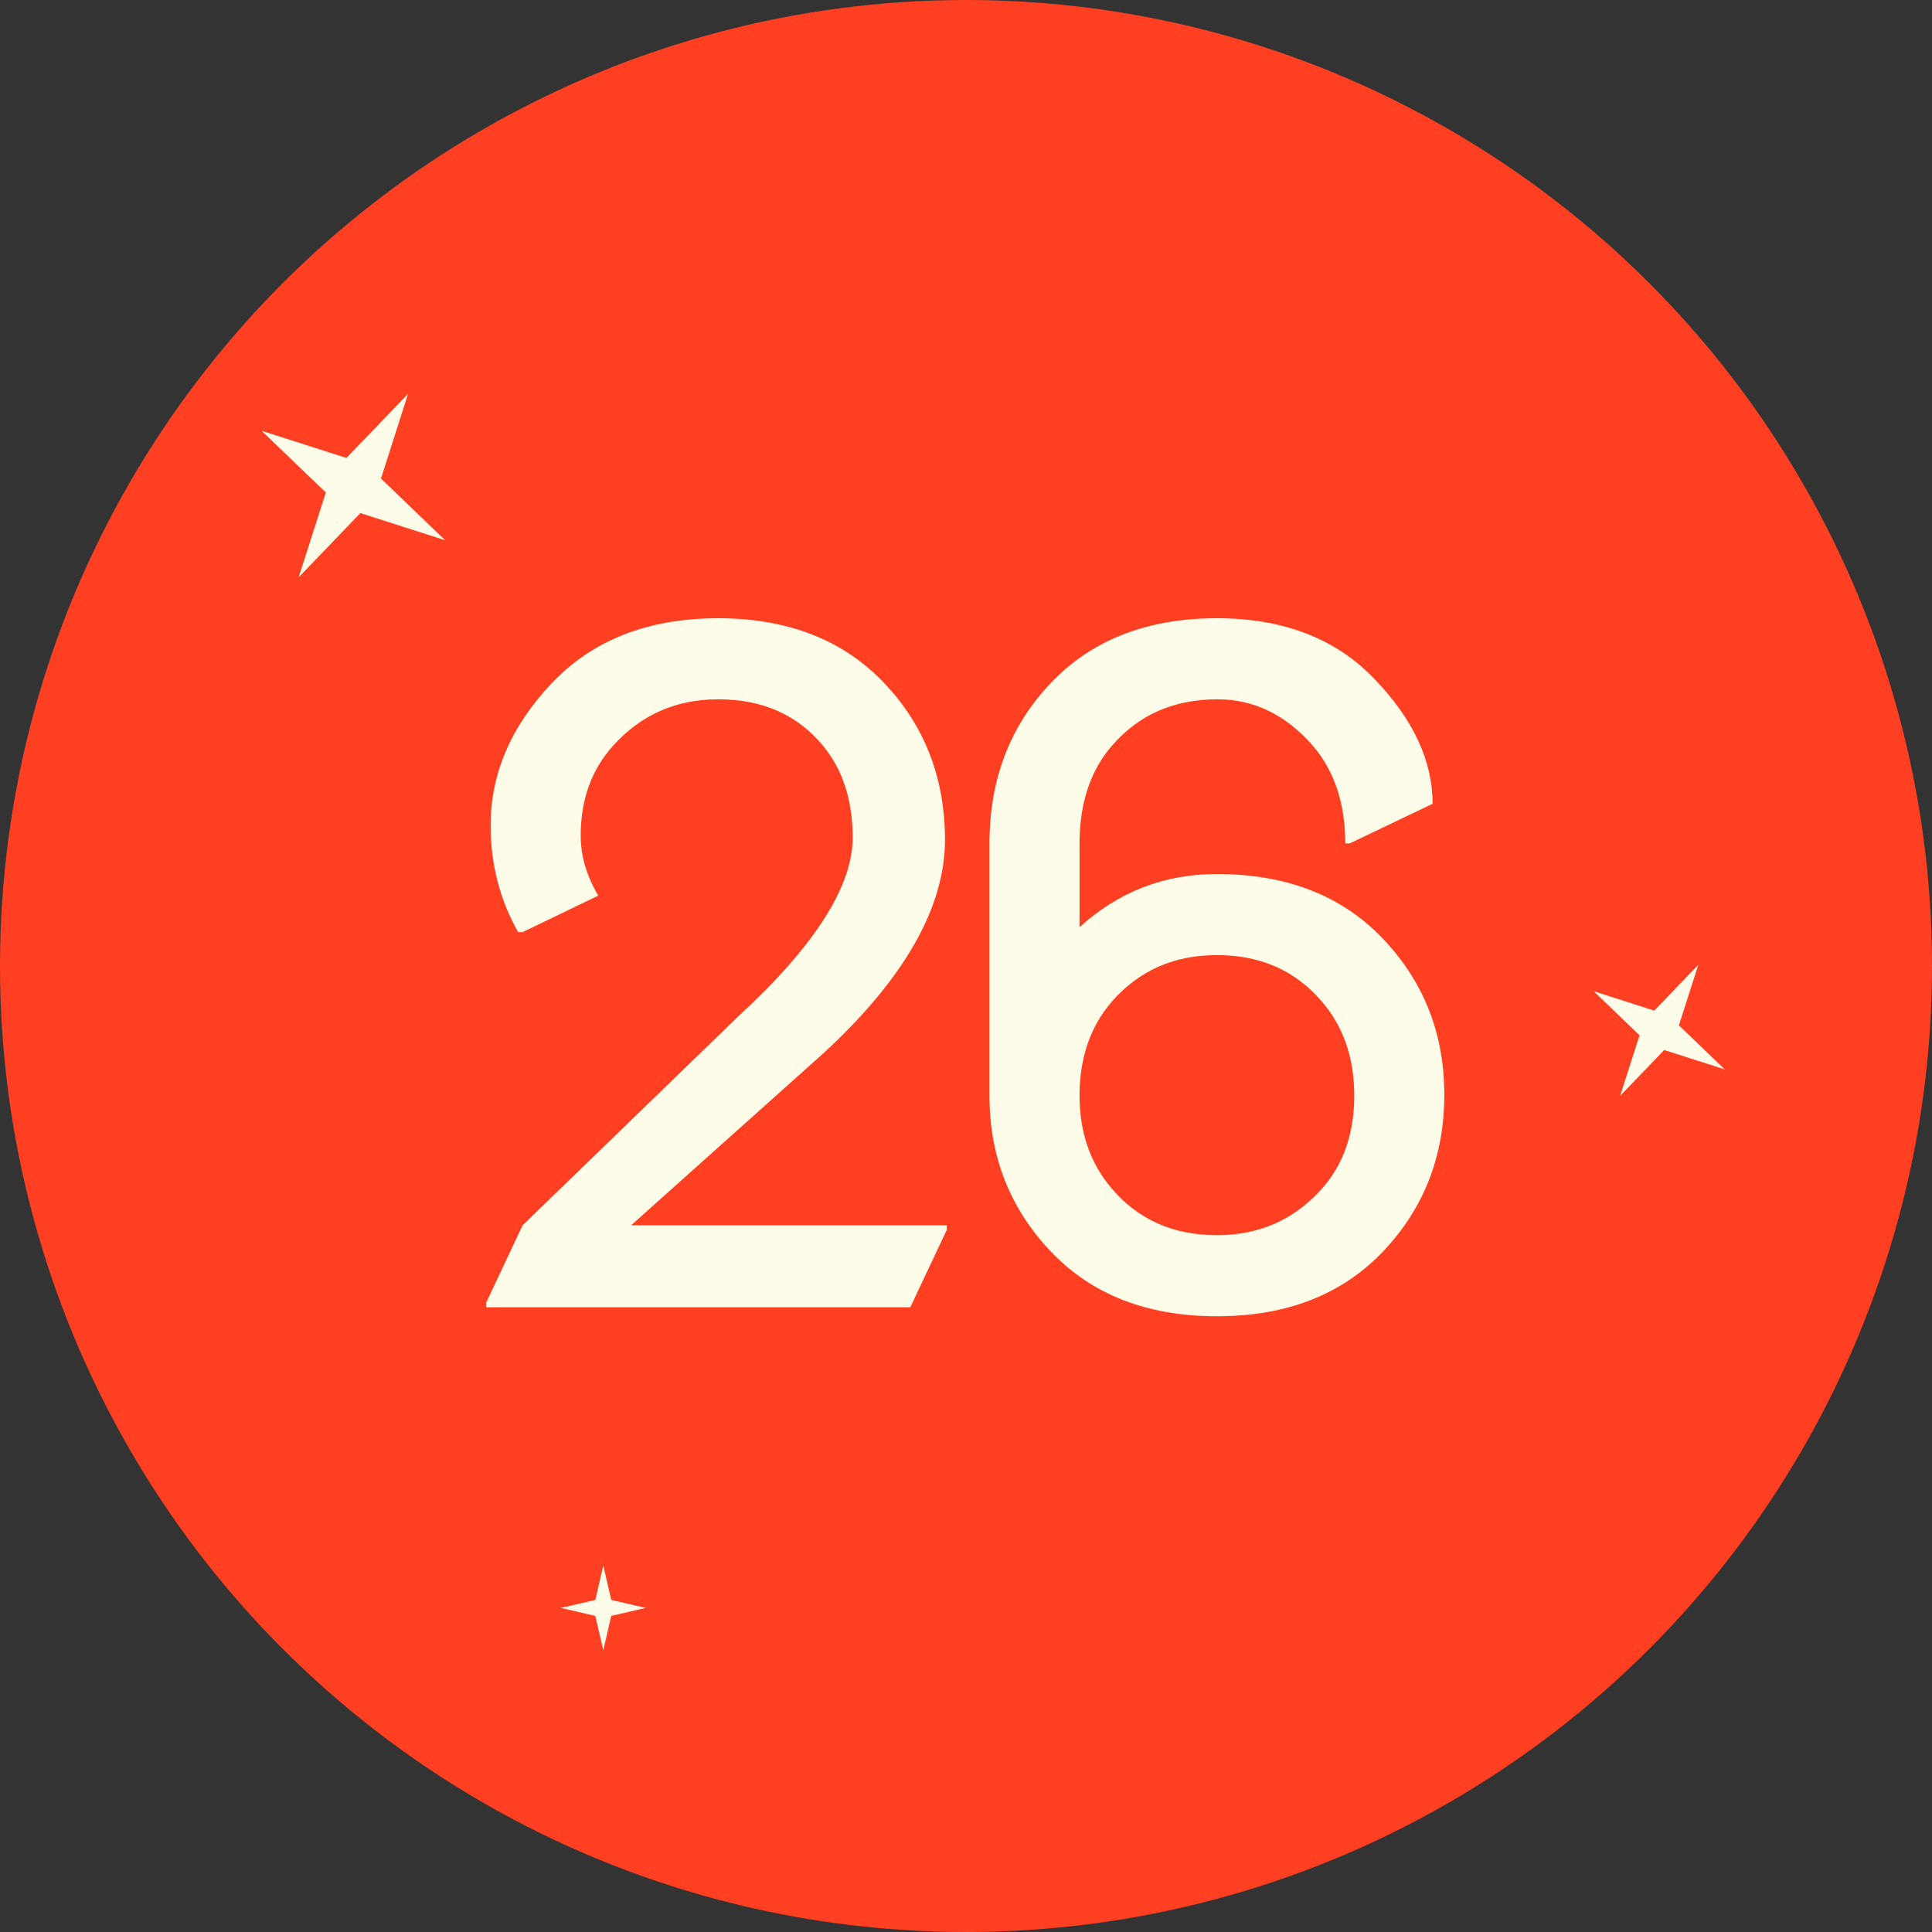 <?xml version="1.0" encoding="UTF-8"?> <svg xmlns="http://www.w3.org/2000/svg" width="775" height="775" viewBox="0 0 775 775" fill="none"><rect x="0" y="0" width="775" height="775" fill="#333333" stroke="none"/><circle cx="387.5" cy="387.5" r="387.5" fill="#FE3F22"></circle><path d="M195 524.387V522.581L209.632 491.51L296.161 407.69C326.751 379.51 342.045 355.604 342.045 335.974C342.045 321.041 338.071 308.757 330.123 299.123C319.886 286.718 305.856 280.516 288.032 280.516C271.172 280.516 257.142 286.718 245.942 299.123C237.271 308.757 232.935 320.8 232.935 335.252C232.935 343.32 235.284 351.329 239.981 359.277L209.632 373.91H207.826C200.48 360.903 196.806 346.632 196.806 331.097C196.806 310.383 204.935 291.415 221.194 274.194C237.692 256.731 259.972 248 288.032 248C316.092 248 338.372 256.731 354.871 274.194C371.009 291.295 379.077 312.249 379.077 337.058C378.957 364.155 362.699 392.637 330.303 422.503L253.168 491.51H379.8V493.316L365.168 524.387H195Z" fill="#FDFCE8"></path><path d="M574.673 322.426L541.434 338.323H539.628C539.628 322.305 535.292 309.239 526.621 299.123C515.782 286.718 503.017 280.516 488.324 280.516C470.862 280.516 456.772 286.718 446.053 299.123C437.382 309.118 433.047 322.185 433.047 338.323V371.923C448.703 357.712 467.068 350.606 488.144 350.606C516.204 350.606 538.484 359.338 554.982 376.8C571.241 394.022 579.37 414.796 579.37 439.123C579.37 463.69 571.241 484.585 554.982 501.806C538.484 519.269 516.204 528 488.144 528C460.084 528 437.804 519.269 421.305 501.806C405.047 484.585 396.918 463.811 396.918 439.484V338.323C396.918 312.791 405.047 291.415 421.305 274.194C437.804 256.731 460.084 248 488.144 248C514.759 248 535.834 256.129 551.37 272.387C566.905 288.525 574.673 305.204 574.673 322.426ZM488.144 383.123C470.922 383.123 456.892 389.325 446.053 401.729C437.382 411.725 433.047 424.31 433.047 439.484C433.047 454.297 437.382 466.761 446.053 476.877C456.651 489.282 470.681 495.484 488.144 495.484C505.124 495.484 519.154 489.282 530.234 476.877C538.905 467.123 543.241 454.658 543.241 439.484C543.241 424.43 538.905 411.845 530.234 401.729C519.636 389.325 505.606 383.123 488.144 383.123Z" fill="#FDFCE8"></path><path d="M681.26 387.005L673.474 411.301L691.871 428.977L667.576 421.191L649.9 439.588L657.686 415.293L639.289 397.617L663.584 405.402L681.26 387.005Z" fill="#FDFCE8"></path><path d="M163.712 157.952L152.813 191.967L178.568 216.713L144.555 205.813L119.808 231.568L130.707 197.554L104.952 172.808L138.965 183.708L163.712 157.952Z" fill="#FDFCE8"></path><path d="M242 628L245.198 641.802L259 645L245.198 648.198L242 662L238.802 648.198L225 645L238.802 641.802L242 628Z" fill="#FDFCE8"></path></svg> 